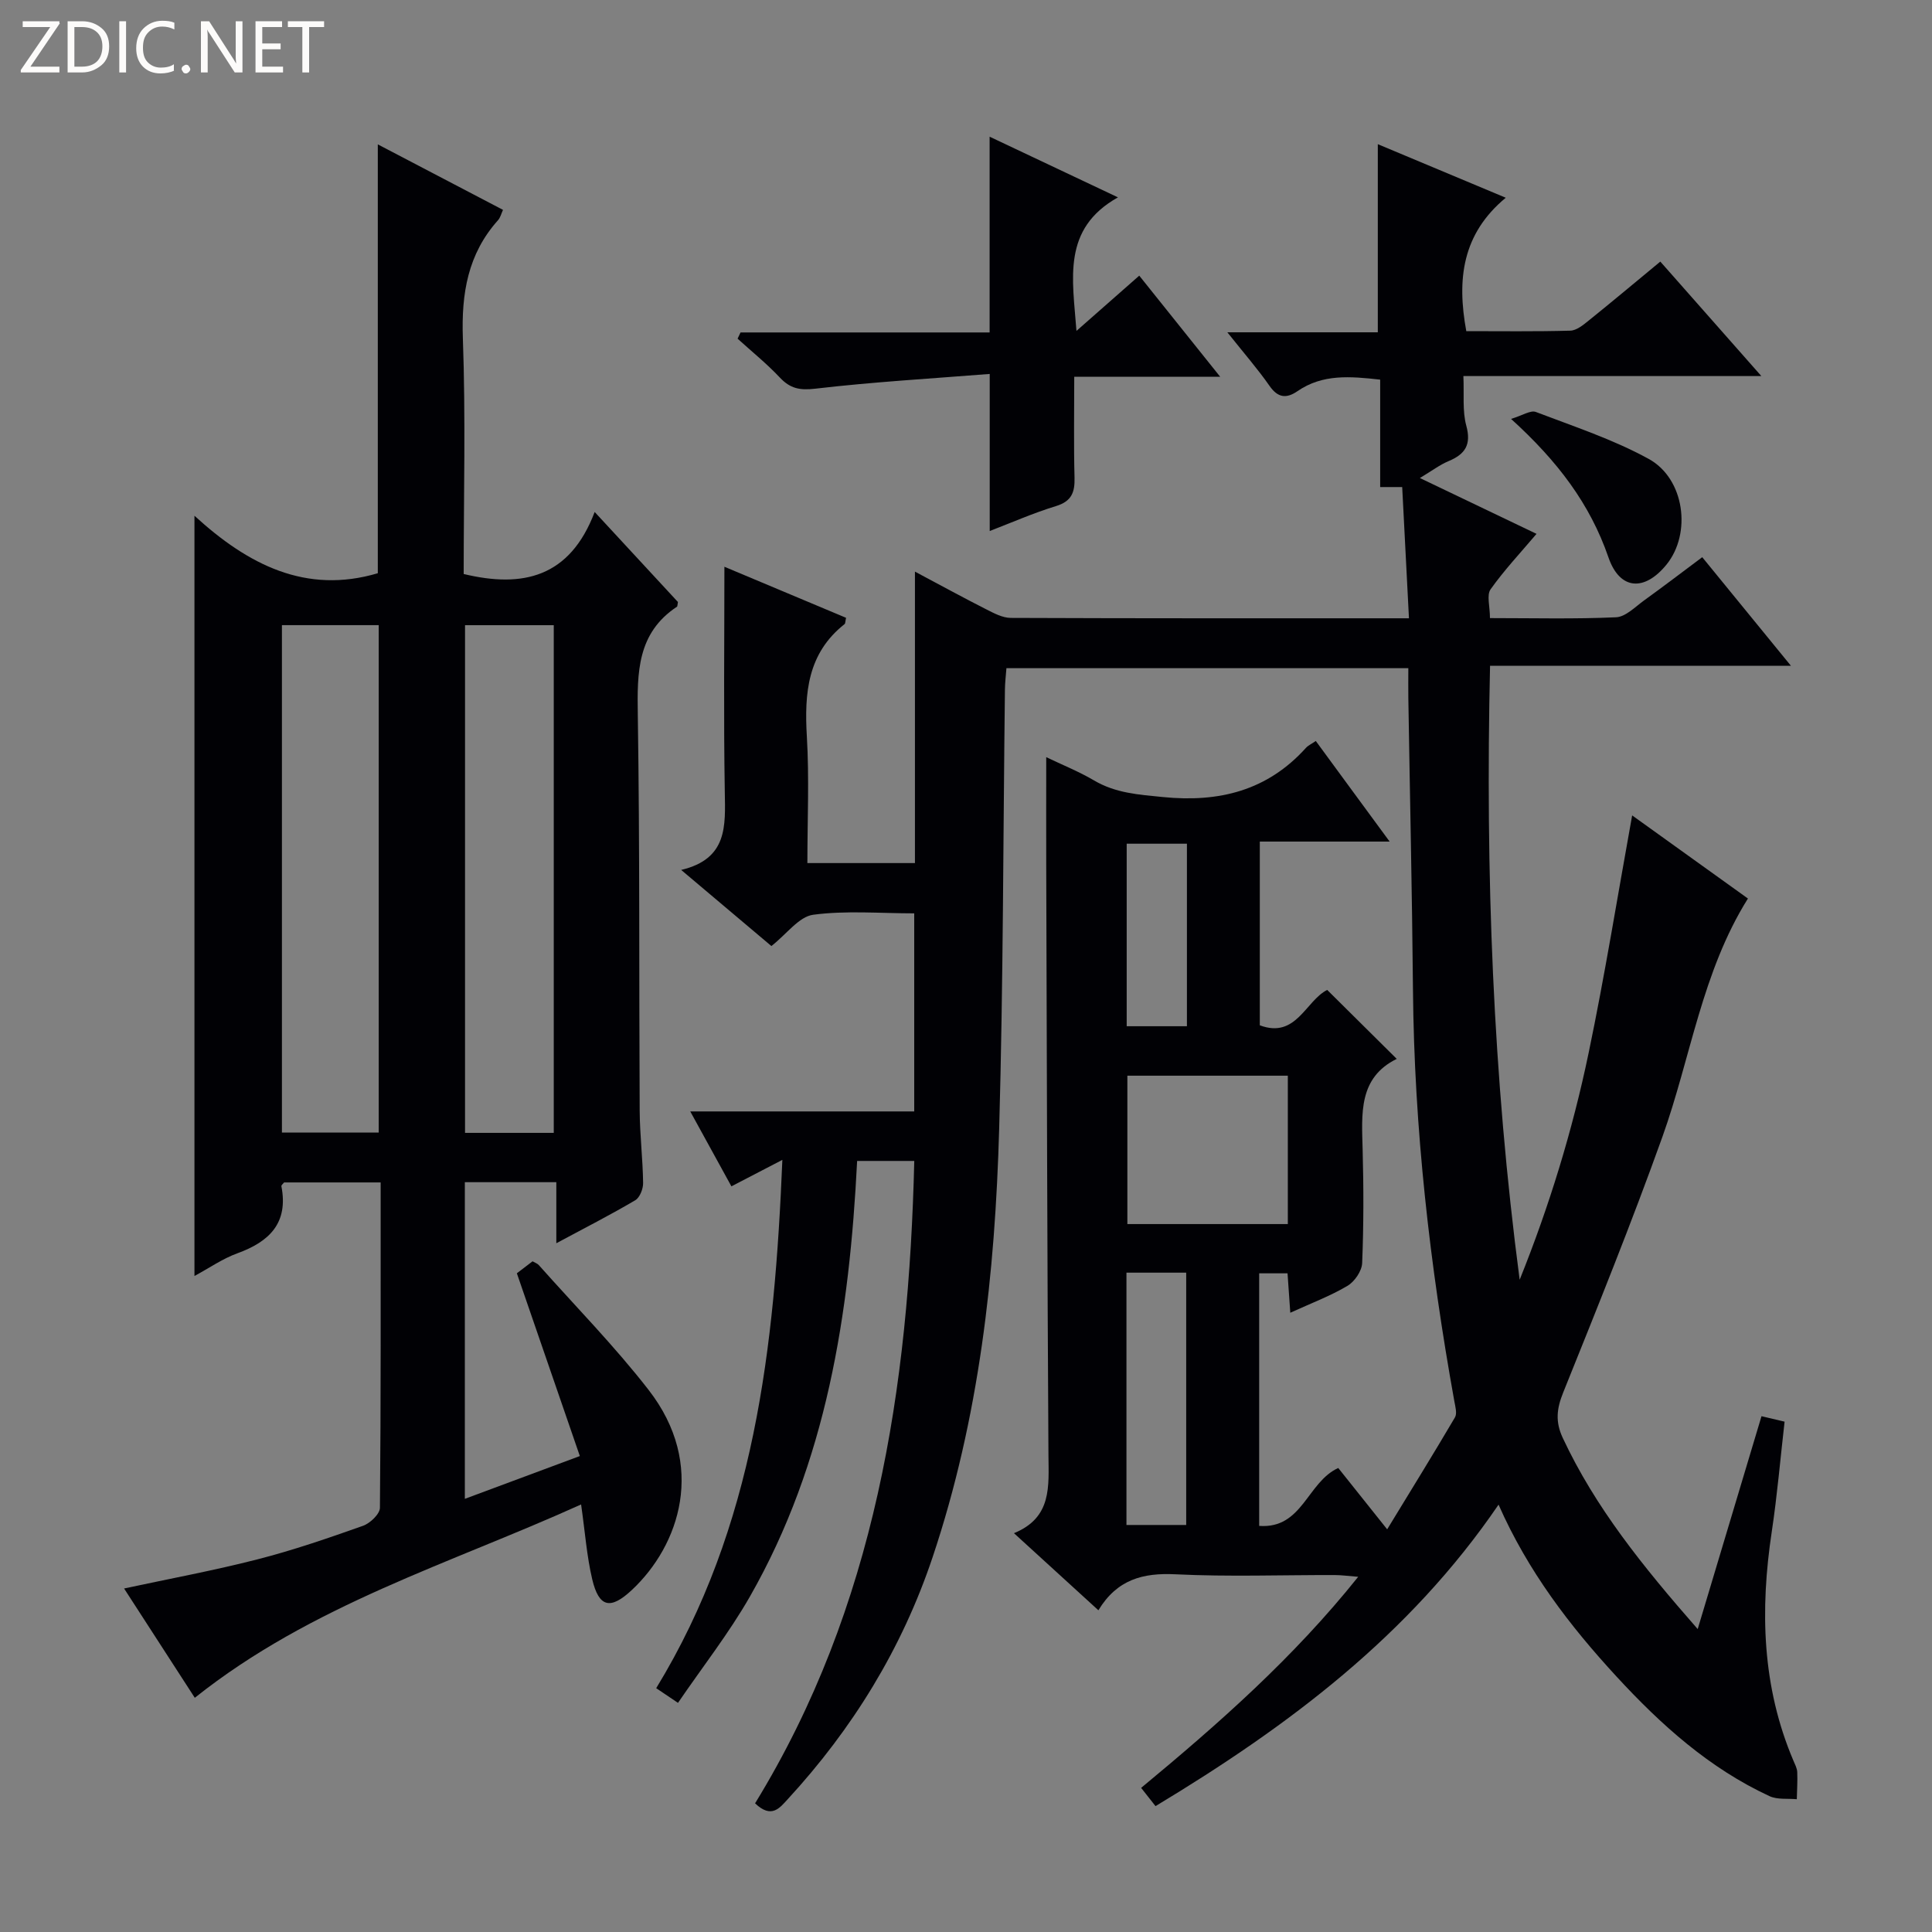 <svg enable-background="new 0 0 400 400" viewBox="0 0 400 400" xmlns="http://www.w3.org/2000/svg"><rect x="0" y="0" width="400" height="400" fill="#808080" stroke="none"/><g fill="#fcfbfa"><path d="m12.4 4.8-6.1 9h6v1.2h-8v-.5l6.1-8.9h-5.7v-1.2h7.6v.4z"/><path d="m14 15v-10.6h3c1.6 0 2.9.5 4 1.4s1.6 2.2 1.6 3.8-.5 3-1.6 3.9-2.4 1.5-4 1.5zm1.4-9.4v8.2h1.6c1.3 0 2.4-.4 3.1-1.1s1.1-1.8 1.1-3.1-.4-2.3-1.2-3-1.8-1-3.1-1z"/><path d="m26.1 4.4v10.6h-1.4v-10.6z"/><path d="m36.1 14.6c-.8.4-1.8.6-2.9.6-1.5 0-2.7-.5-3.6-1.4s-1.4-2.2-1.4-3.8c0-1.7.5-3.1 1.5-4.1s2.3-1.6 3.9-1.6c1 0 1.8.1 2.5.4v1.4c-.8-.4-1.6-.6-2.5-.6-1.2 0-2.1.4-2.9 1.2s-1.1 1.8-1.1 3.2c0 1.3.3 2.3 1 3s1.6 1.1 2.7 1.1c1 0 2-.2 2.7-.7v1.3z"/><path d="m37.6 14.3c0-.2.1-.5.3-.6s.4-.3.6-.3c.3 0 .5.1.6.3s.3.4.3.6-.1.4-.3.6-.4.3-.6.3c-.3 0-.5-.1-.6-.3s-.3-.4-.3-.6z"/><path d="m50.2 15h-1.6l-5.3-8.2c-.2-.2-.3-.5-.4-.7 0 .2.1.7.1 1.5v7.4h-1.4v-10.6h1.7l5.2 8.1c.2.4.4.6.4.7 0-.3-.1-.8-.1-1.5v-7.3h1.4z"/><path d="m58.6 15h-5.7v-10.6h5.5v1.2h-4.1v3.4h3.8v1.2h-3.8v3.6h4.3z"/><path d="m67.1 5.6h-3.1v9.4h-1.4v-9.4h-3v-1.2h7.5z"/></g><path d="m274.78 204.95c4.83 4.79 9.42 9.34 14.4 14.28-7.97 3.92-7.25 11.37-7.06 18.79.21 7.83.22 15.67-.1 23.49-.07 1.65-1.57 3.84-3.04 4.71-3.53 2.1-7.44 3.56-11.84 5.57-.21-2.96-.37-5.34-.57-8.16-1.85 0-3.71 0-5.87 0v52.29c8.98.66 9.9-9.03 16.37-11.99 2.96 3.72 6.16 7.72 10.13 12.7 4.88-8.01 9.54-15.54 14.03-23.17.48-.81.08-2.23-.12-3.32-5.08-28.18-8.32-56.54-8.57-85.22-.18-20.14-.64-40.28-.96-60.42-.03-1.96 0-3.92 0-6.16-27.99 0-55.4 0-83.21 0-.11 1.49-.29 2.93-.31 4.37-.37 30.31-.34 60.63-1.19 90.92-.84 30.13-4.13 59.97-13.79 88.79-6.34 18.91-16.55 35.49-30.01 50.11-1.65 1.79-3.34 4.08-6.74.83 24.93-40.64 31.83-85.98 32.96-133-4.08 0-7.81 0-11.83 0-1.59 31.67-6.32 62.39-22.21 90.21-4.34 7.59-9.8 14.54-14.88 21.99-2.02-1.36-3.21-2.16-4.51-3.04 20.42-33.45 24.51-70.57 26.12-109.38-3.88 2.01-7.01 3.64-10.55 5.48-2.77-5.05-5.46-9.94-8.52-15.51h46.37c0-13.83 0-27.09 0-41.01-7.11 0-14.12-.62-20.92.29-2.94.39-5.45 3.96-8.65 6.48-5.78-4.87-11.82-9.97-18.68-15.76 9.65-2.29 9.15-9.11 9.03-16.18-.26-15.46-.08-30.93-.08-46.59 7.95 3.34 16.6 6.97 25.19 10.57-.17.72-.13 1.16-.32 1.31-7.68 6.07-8.33 14.3-7.8 23.27.51 8.6.11 17.26.11 26.2h22.27c0-19.73 0-39.49 0-60.34 5.49 2.92 10.08 5.43 14.75 7.8 1.6.81 3.38 1.77 5.08 1.78 27.16.11 54.31.08 82.45.08-.48-9.24-.94-18.21-1.4-27.17-1.93 0-3.03 0-4.56 0 0-7.43 0-14.71 0-22.24-6.2-.69-11.91-1.2-17.11 2.38-2.3 1.58-4.06 1.41-5.8-1.09-2.45-3.51-5.28-6.75-8.73-11.09h31.15c0-13.28 0-25.83 0-38.95 8.5 3.56 16.96 7.1 26.49 11.09-9.03 7.5-10.15 16.86-8.17 27.62 6.99 0 14.27.1 21.54-.1 1.29-.04 2.68-1.18 3.8-2.09 4.91-3.95 9.73-8 14.83-12.21 6.83 7.74 13.52 15.32 20.92 23.7-20.88 0-40.87 0-61.69 0 .17 3.85-.23 7.23.6 10.27 1.07 3.94-.22 5.9-3.67 7.34-1.82.76-3.43 2-5.94 3.5 8.38 4.01 16.2 7.75 24.15 11.56-3.29 3.89-6.68 7.49-9.51 11.48-.85 1.2-.13 3.52-.13 5.96 8.91 0 17.52.22 26.1-.17 2-.09 3.98-2.17 5.84-3.51 3.9-2.81 7.72-5.73 12.01-8.93 6 7.35 11.85 14.51 18.36 22.48-21.12 0-41.42 0-62.29 0-.98 42.91.58 85.03 6.13 127.12 6.13-15.24 10.93-30.89 14.27-46.92 3.38-16.2 6-32.55 9.02-49.22 7.68 5.51 15.72 11.28 23.97 17.21-9.54 15.23-11.83 32.92-17.71 49.35-6.38 17.81-13.47 35.37-20.54 52.93-1.36 3.37-1.65 6.07-.08 9.41 6.71 14.34 16.46 26.47 27.93 39.56 4.59-15.3 8.86-29.57 13.21-44.07 1.27.3 2.83.67 4.78 1.13-.88 7.65-1.52 15.23-2.65 22.74-2.45 16.22-2.05 32.11 4.48 47.45.32.76.75 1.56.79 2.35.08 1.87-.05 3.75-.09 5.63-1.89-.18-4.01.12-5.64-.63-12.46-5.77-22.46-14.76-31.65-24.73-9.69-10.51-18.35-21.78-24.46-35.63-18.51 27.14-43.54 45.86-71.02 62.42-.95-1.2-1.81-2.3-2.98-3.78 16.08-13.32 31.51-26.91 44.94-43.7-2.07-.16-3.45-.36-4.84-.36-11-.03-22.02.38-32.99-.16-6.71-.33-12.08 1.05-15.96 7.45-5.91-5.4-11.4-10.41-17.48-15.96 7.92-3.24 7.18-9.71 7.14-16.22-.25-40.66-.33-81.32-.46-121.98-.02-7.3 0-14.6 0-22.47 3.22 1.55 6.7 2.94 9.9 4.82 4.47 2.64 9.23 2.94 14.26 3.44 11.64 1.16 21.62-1.32 29.62-10.19.42-.47 1.06-.75 2.03-1.42 2.49 3.39 4.9 6.69 7.32 9.98 2.44 3.32 4.87 6.64 7.97 10.85-9.48 0-17.99 0-26.88 0v38.04c7.54 2.82 9.45-5.04 13.95-7.33zm-8.15 17.76c-11.42 0-22.32 0-33.22 0v30.72h33.22c0-10.34 0-20.27 0-30.72zm-33.41 93.02h12.37c0-17.61 0-34.94 0-52.24-4.33 0-8.25 0-12.37 0zm.05-141.05v37.79h12.47c0-12.74 0-25.13 0-37.79-4.17 0-8.09 0-12.47 0z" fill="#010105"/><path d="m40.33 351.51c-4.89-7.57-9.75-15.07-14.64-22.63 9.4-2.02 18.6-3.72 27.64-6.04 7.39-1.89 14.63-4.39 21.83-6.94 1.47-.52 3.49-2.44 3.5-3.73.21-22.31.15-44.63.15-67.36-6.86 0-13.43 0-19.99 0-.21.28-.6.57-.56.78 1.48 7.61-2.47 11.48-9.11 13.89-3.04 1.1-5.79 3.03-8.89 4.7 0-52.35 0-104.18 0-157.4 11.11 10.18 23.12 16.3 37.96 11.9 0-29.26 0-58.77 0-88.79 8.67 4.53 17.15 8.97 25.92 13.56-.36.78-.54 1.59-1.02 2.13-6.27 7-7.61 15.18-7.29 24.4.59 16.3.17 32.63.17 48.86 12.26 2.95 21.99.7 27.12-12.84 6.31 6.82 11.88 12.84 17.24 18.64-.12.66-.1.9-.19.96-8.27 5.47-8.26 13.64-8.12 22.4.42 27.32.24 54.65.39 81.97.03 4.98.64 9.95.71 14.94.02 1.22-.68 3.03-1.63 3.59-5.12 3.02-10.43 5.73-16.34 8.9 0-4.54 0-8.42 0-12.64-6.56 0-12.63 0-18.94 0v65.56c7.75-2.88 15.16-5.64 23.81-8.86-4.35-12.62-8.64-25.05-13.04-37.84.92-.7 2.07-1.58 3.25-2.48.49.29 1 .45 1.3.79 7.62 8.57 15.7 16.79 22.72 25.83 12.09 15.55 6.38 32.23-3.45 41.42-4.44 4.16-6.83 3.65-8.22-2.22-1.13-4.79-1.48-9.77-2.3-15.48-27.05 12.25-55.78 20.75-79.98 40.03zm18.04-222.08v105.05h20.04c0-35.22 0-70.09 0-105.05-6.86 0-13.29 0-20.04 0zm56.28 105.12c0-35.27 0-70.13 0-105.11-6.27 0-12.19 0-18.37 0v105.11z" fill="#010105"/><path d="m204.89 28.3c8.35 3.94 16.89 7.98 26.57 12.56-11.62 6.53-9.39 16.8-8.59 27.65 4.53-3.99 8.48-7.46 13-11.44 5.46 6.82 10.77 13.46 16.76 20.94-10.48 0-19.99 0-30.22 0 0 7.34-.12 14.12.06 20.89.08 3.05-.61 4.89-3.84 5.88-4.74 1.45-9.31 3.47-13.72 5.16 0-10.51 0-20.87 0-32.52-12.07.96-24.12 1.65-36.09 3.05-3.24.38-5.21-.02-7.36-2.3-2.71-2.88-5.81-5.38-8.75-8.05.2-.43.41-.86.61-1.29h51.57c0-13.85 0-27.04 0-40.53z" fill="#010105"/><path d="m312.85 86.73c2.38-.72 4.05-1.85 5.12-1.44 7.89 3.01 16.01 5.68 23.37 9.72 7.49 4.11 8.9 15.46 3.7 21.87-4.56 5.62-9.68 5.31-12.02-1.46-3.82-11.08-10.51-19.92-20.17-28.69z" fill="#010105"/></svg>